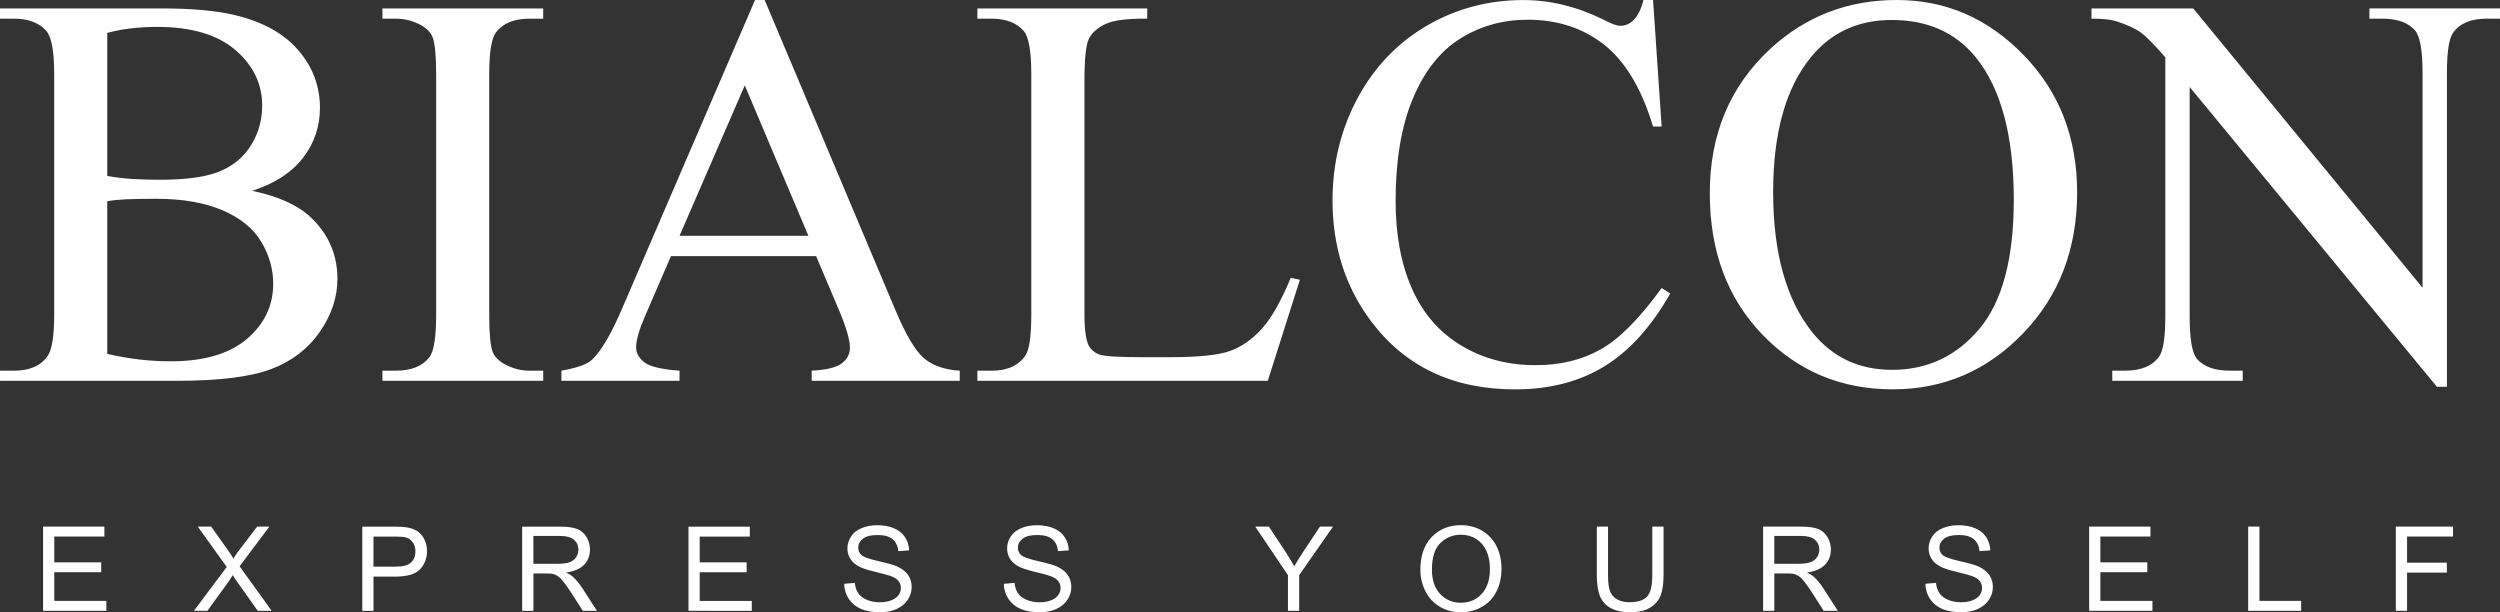 <svg fill="none" height="36" viewBox="0 0 147 36" width="147" xmlns="http://www.w3.org/2000/svg"><rect x="0" y="0" width="147" height="36" fill="#333333" stroke="none"/><path clip-rule="evenodd" d="m2.533 35.916v-4.95h3.605v.584h-2.946v1.516h2.759v.581h-2.759v1.685h3.062v.584zm12.294-24.696c1.532.32 2.675.838 3.436 1.549 1.049.992 1.577 2.199 1.577 3.632 0 1.086-.35 2.127-1.044 3.124-.694.998-1.643 1.72-2.853 2.177-1.21.458-3.053.689-5.534.689h-10.408v-.595h.827c.922 0 1.582-.292 1.982-.877.25-.375.377-1.174.377-2.402v-14.146c0-1.356-.155-2.21-.472-2.563-.422-.474-1.055-.711-1.888-.711h-.827v-.601h9.526c1.782 0 3.209.132 4.28.391 1.627.386 2.87 1.069 3.725 2.056.855.987 1.282 2.116 1.282 3.4 0 1.097-.333 2.078-1.004 2.948-.671.865-1.665 1.504-2.981 1.929zm-8.521-.876c.405.077.86.132 1.377.171.516.038 1.082.055 1.698.055 1.582 0 2.776-.165 3.57-.507.799-.336 1.41-.86 1.832-1.559.422-.695.633-1.46.633-2.293 0-1.278-.528-2.37-1.577-3.273-1.055-.904-2.587-1.356-4.602-1.356-1.088 0-2.059.116-2.931.353zm0 10.465c1.26.292 2.504.436 3.725.436 1.965 0 3.459-.441 4.491-1.317 1.027-.876 1.543-1.962 1.543-3.251 0-.849-.233-1.67-.699-2.453-.467-.788-1.227-1.405-2.276-1.857-1.049-.452-2.354-.678-3.903-.678-.671 0-1.249.011-1.726.027-.477.022-.86.061-1.155.116zm25.635.987v.595h-9.454v-.595h.782c.911 0 1.571-.265 1.982-.794.261-.341.394-1.174.394-2.485v-14.146c0-1.108-.072-1.841-.211-2.193-.111-.27-.333-.502-.666-.694-.477-.259-.977-.386-1.499-.386h-.782v-.601h9.454v.601h-.8c-.899 0-1.554.265-1.965.788-.272.347-.411 1.174-.411 2.485v14.146c0 1.108.072 1.841.211 2.193.111.27.339.502.683.695.466.259.96.391 1.482.391zm16.048-6.734h-8.537l-1.494 3.455c-.372.849-.555 1.482-.555 1.907 0 .331.161.623.477.876.322.253 1.01.419 2.076.496v.595h-6.945v-.595c.921-.165 1.515-.375 1.787-.634.555-.512 1.166-1.565 1.837-3.147l7.761-18.015h.566l7.677 18.208c.616 1.466 1.177 2.413 1.682 2.849.505.435 1.21.684 2.11.739v.595h-8.704v-.595c.877-.044 1.471-.193 1.782-.441.311-.242.467-.546.467-.904 0-.474-.222-1.218-.655-2.243zm-.455-1.196-3.741-8.845-3.836 8.845zm28.361 2.469.538.116-1.887 5.941h-17.076v-.595h.833c.933 0 1.599-.303 1.998-.904.228-.347.339-1.146.339-2.392v-14.13c0-1.367-.15-2.221-.455-2.563-.422-.474-1.049-.711-1.882-.711h-.833v-.601h9.987v.601c-1.171-.011-1.993.094-2.464.32-.472.226-.794.513-.966.86-.172.342-.261 1.169-.261 2.469v13.755c0 .893.089 1.505.261 1.841.128.226.328.391.6.501.272.105 1.116.16 2.537.16h1.61c1.693 0 2.881-.121 3.564-.369.683-.248 1.304-.689 1.871-1.317.56-.628 1.127-1.626 1.688-2.981zm21.305-16.334.505 7.44h-.505c-.672-2.226-1.632-3.83-2.875-4.811-1.249-.981-2.742-1.471-4.491-1.471-1.465 0-2.786.369-3.969 1.108-1.182.738-2.11 1.912-2.787 3.527-.677 1.615-1.016 3.626-1.016 6.023 0 1.978.316 3.697.961 5.153.638 1.449 1.598 2.562 2.886 3.339 1.282.777 2.748 1.163 4.396 1.163 1.433 0 2.692-.303 3.792-.915 1.093-.606 2.298-1.813 3.608-3.62l.505.32c-1.105 1.951-2.398 3.378-3.869 4.282-1.476.904-3.225 1.356-5.257 1.356-3.653 0-6.484-1.345-8.488-4.039-1.493-2-2.243-4.359-2.243-7.071 0-2.182.494-4.193 1.477-6.023.988-1.829 2.348-3.246 4.074-4.255 1.732-1.003 3.619-1.504 5.668-1.504 1.593 0 3.169.386 4.718 1.157.455.237.782.358.977.358.289 0 .544-.105.76-.309.283-.287.483-.694.606-1.207zm14.344 0c2.865 0 5.345 1.075 7.444 3.235 2.098 2.16 3.147 4.849 3.147 8.079 0 3.329-1.06 6.09-3.175 8.283-2.115 2.199-4.674 3.295-7.677 3.295-3.031 0-5.584-1.075-7.649-3.213-2.066-2.143-3.098-4.915-3.098-8.316 0-3.477 1.193-6.31 3.575-8.509 2.076-1.907 4.552-2.855 7.433-2.855zm-.306 1.174c-1.976 0-3.558.727-4.751 2.182-1.482 1.807-2.226 4.452-2.226 7.941 0 3.576.771 6.327 2.309 8.25 1.183 1.466 2.742 2.199 4.686 2.199 2.07 0 3.78-.804 5.129-2.408 1.349-1.604 2.026-4.133 2.026-7.588 0-3.742-.744-6.536-2.232-8.377-1.193-1.466-2.836-2.199-4.941-2.199zm11.741-.678h5.984l13.484 16.422v-12.625c0-1.345-.156-2.188-.455-2.519-.405-.452-1.038-.678-1.904-.678h-.766v-.601h7.677v.601h-.783c-.932 0-1.593.281-1.981.838-.239.347-.355 1.13-.355 2.358v18.45h-.589l-14.539-17.629v13.485c0 1.344.145 2.182.439 2.518.411.452 1.049.678 1.904.678h.777v.595h-7.671v-.595h.76c.944 0 1.61-.281 2.004-.843.239-.342.356-1.13.356-2.353v-15.227c-.639-.744-1.128-1.234-1.455-1.471-.333-.237-.816-.457-1.454-.661-.317-.094-.794-.143-1.433-.143zm-111.577 35.42 1.93-2.58-1.701-2.371h.785l.906 1.27c.188.263.322.466.401.608.111-.18.242-.368.394-.564l1.004-1.314h.718l-1.752 2.333 1.888 2.618h-.817l-1.255-1.766c-.071-.102-.143-.213-.218-.331-.111.18-.19.303-.238.371l-1.252 1.726zm9.9 0v-4.95h1.881c.331 0 .584.016.758.047.245.04.451.118.617.232.165.113.298.273.399.477.101.205.151.43.151.675 0 .421-.135.778-.404 1.07-.271.29-.758.437-1.463.437h-1.279v2.013zm.659-2.597h1.29c.426 0 .729-.079.908-.236.179-.158.268-.38.268-.665 0-.207-.052-.385-.158-.532-.106-.147-.244-.244-.417-.291-.111-.029-.316-.044-.616-.044h-1.276zm8.743 2.597v-4.95h2.211c.445 0 .783.045 1.014.134.231.089.415.245.555.47.138.226.207.475.207.747 0 .351-.114.647-.344.887-.229.241-.583.394-1.061.46.175.083.308.165.398.247.193.175.375.395.548.658l.868 1.347h-.83l-.66-1.03c-.193-.296-.352-.524-.477-.681-.124-.158-.236-.268-.334-.331-.099-.063-.198-.107-.301-.132-.075-.015-.197-.023-.368-.023h-.765v2.198zm.66-2.765h1.419c.301 0 .537-.031.707-.093.171-.062.299-.161.387-.297.089-.136.133-.283.133-.444 0-.234-.085-.427-.257-.578-.171-.151-.441-.226-.812-.226h-1.578zm9.12 2.765v-4.95h3.605v.584h-2.946v1.516h2.759v.581h-2.759v1.685h3.062v.584zm9.154-1.59.622-.054c.029.248.097.451.205.61.108.159.276.287.502.385.227.098.482.146.765.146.252 0 .474-.037.667-.111.193-.075.337-.176.431-.306.094-.13.142-.27.142-.424 0-.156-.045-.291-.137-.407-.09-.116-.24-.213-.448-.291-.135-.052-.429-.132-.888-.242-.457-.11-.779-.212-.963-.309-.238-.123-.416-.278-.533-.461-.116-.183-.174-.388-.174-.616 0-.249.071-.483.213-.7.143-.218.352-.383.626-.496.275-.112.58-.168.915-.168.37 0 .695.059.979.177.282.117.499.291.651.521.151.23.234.49.245.78l-.633.047c-.035-.312-.15-.549-.346-.709-.196-.161-.485-.24-.868-.24-.399 0-.69.072-.873.218-.183.145-.274.32-.274.524 0 .179.065.325.194.439.128.115.459.233.995.353.537.121.905.226 1.104.316.29.134.505.302.643.505.138.204.206.439.206.704 0 .264-.075.512-.227.745-.152.233-.371.414-.655.544-.285.129-.605.194-.961.194-.452 0-.83-.064-1.134-.196-.305-.13-.544-.326-.719-.589-.173-.261-.265-.559-.273-.889zm9.392 0 .622-.054c.029.248.098.451.205.61.108.159.275.287.502.385.227.098.482.146.765.146.252 0 .473-.037.666-.111.193-.075.337-.176.431-.306.094-.13.141-.27.141-.424 0-.156-.045-.291-.137-.407-.091-.116-.241-.213-.449-.291-.135-.052-.429-.132-.888-.242-.458-.11-.779-.212-.963-.309-.238-.123-.415-.278-.533-.461-.116-.183-.174-.388-.174-.616 0-.249.07-.483.213-.7.142-.218.352-.383.626-.496.275-.112.579-.168.915-.168.37 0 .695.059.979.177.282.117.499.291.651.521.151.23.233.49.245.78l-.633.047c-.035-.312-.149-.549-.346-.709-.196-.161-.485-.24-.869-.24-.399 0-.689.072-.873.218-.182.145-.274.32-.274.524 0 .179.065.325.194.439.128.115.459.233.995.353.536.121.904.226 1.104.316.29.134.505.302.643.505.138.204.206.439.206.704 0 .264-.075.512-.228.745-.152.233-.37.414-.655.544-.284.129-.605.194-.96.194-.452 0-.83-.064-1.134-.196-.306-.13-.544-.326-.719-.589-.173-.261-.265-.559-.273-.889zm16.702 1.59v-2.097l-1.922-2.854h.802l.984 1.492c.181.279.349.558.506.838.15-.26.331-.551.545-.875l.966-1.456h.769l-1.99 2.854v2.097zm7.786-2.411c0-.822.222-1.465.667-1.929.445-.465 1.018-.697 1.722-.697.46 0 .875.109 1.245.327.369.219.651.523.846.914.194.39.29.833.29 1.328 0 .503-.101.952-.306 1.348-.204.397-.493.696-.867.9-.375.204-.778.305-1.211.305-.47 0-.889-.112-1.259-.337-.37-.225-.65-.532-.841-.922-.191-.388-.285-.801-.285-1.236zm.681.01c0 .597.161 1.066.484 1.41.324.344.729.515 1.217.515.497 0 .905-.173 1.226-.52.32-.347.481-.839.481-1.477 0-.403-.07-.754-.206-1.055-.137-.301-.338-.534-.602-.7-.265-.165-.561-.248-.889-.248-.468 0-.87.159-1.207.479-.337.318-.505.851-.505 1.595zm12.957-2.55h.661v2.861c0 .497-.057.892-.171 1.185-.114.293-.318.53-.614.713-.296.184-.684.276-1.165.276-.467 0-.85-.079-1.146-.24-.298-.159-.51-.391-.636-.694-.128-.303-.191-.716-.191-1.24v-2.861h.659v2.857c0 .43.041.747.121.95.08.204.219.361.414.471.197.111.437.166.72.166.486 0 .832-.109 1.038-.328.205-.218.309-.638.309-1.259zm6.515 4.95v-4.95h2.21c.445 0 .783.045 1.014.134s.416.245.555.47c.138.226.207.475.207.747 0 .351-.115.647-.344.887-.229.241-.583.394-1.061.46.175.083.307.165.398.247.192.175.375.395.548.658l.867 1.347h-.83l-.66-1.03c-.192-.296-.351-.524-.476-.681-.125-.158-.236-.268-.335-.331-.099-.063-.198-.107-.301-.132-.075-.015-.197-.023-.368-.023h-.765v2.198zm.659-2.765h1.419c.301 0 .538-.031.707-.093.171-.062.299-.161.388-.297.088-.136.132-.283.132-.444 0-.234-.085-.427-.256-.578s-.442-.226-.812-.226h-1.578zm8.883 1.175.622-.054c.029.248.097.451.206.61.107.159.275.287.501.385.226.098.482.146.766.146.251 0 .473-.037.665-.111.193-.075.337-.176.432-.306.094-.13.141-.27.141-.424 0-.156-.045-.291-.137-.407-.091-.116-.24-.213-.448-.291-.135-.052-.43-.132-.888-.242-.458-.11-.78-.212-.963-.309-.238-.123-.416-.278-.533-.461-.116-.183-.174-.388-.174-.616 0-.249.071-.483.213-.7.144-.218.353-.383.626-.496.275-.112.58-.168.915-.168.371 0 .696.059.979.177.282.117.5.291.651.521s.234.49.246.78l-.633.047c-.035-.312-.15-.549-.346-.709-.196-.161-.486-.24-.869-.24-.399 0-.689.072-.873.218-.182.145-.274.32-.274.524 0 .179.065.325.194.439.127.115.459.233.995.353.536.121.905.226 1.104.316.291.134.505.302.643.505.138.204.207.439.207.704 0 .264-.076.512-.227.745-.153.233-.371.414-.655.544-.285.129-.605.194-.96.194-.452 0-.83-.064-1.135-.196-.305-.13-.544-.326-.719-.589-.173-.261-.264-.559-.272-.889zm9.63 1.59v-4.95h3.605v.584h-2.946v1.516h2.759v.581h-2.759v1.685h3.062v.584zm9.35 0v-4.95h.661v4.366h2.455v.584zm8.682 0v-4.95h3.364v.584h-2.703v1.533h2.339v.584h-2.339v2.249z" fill="#fff" fill-rule="evenodd"/></svg>